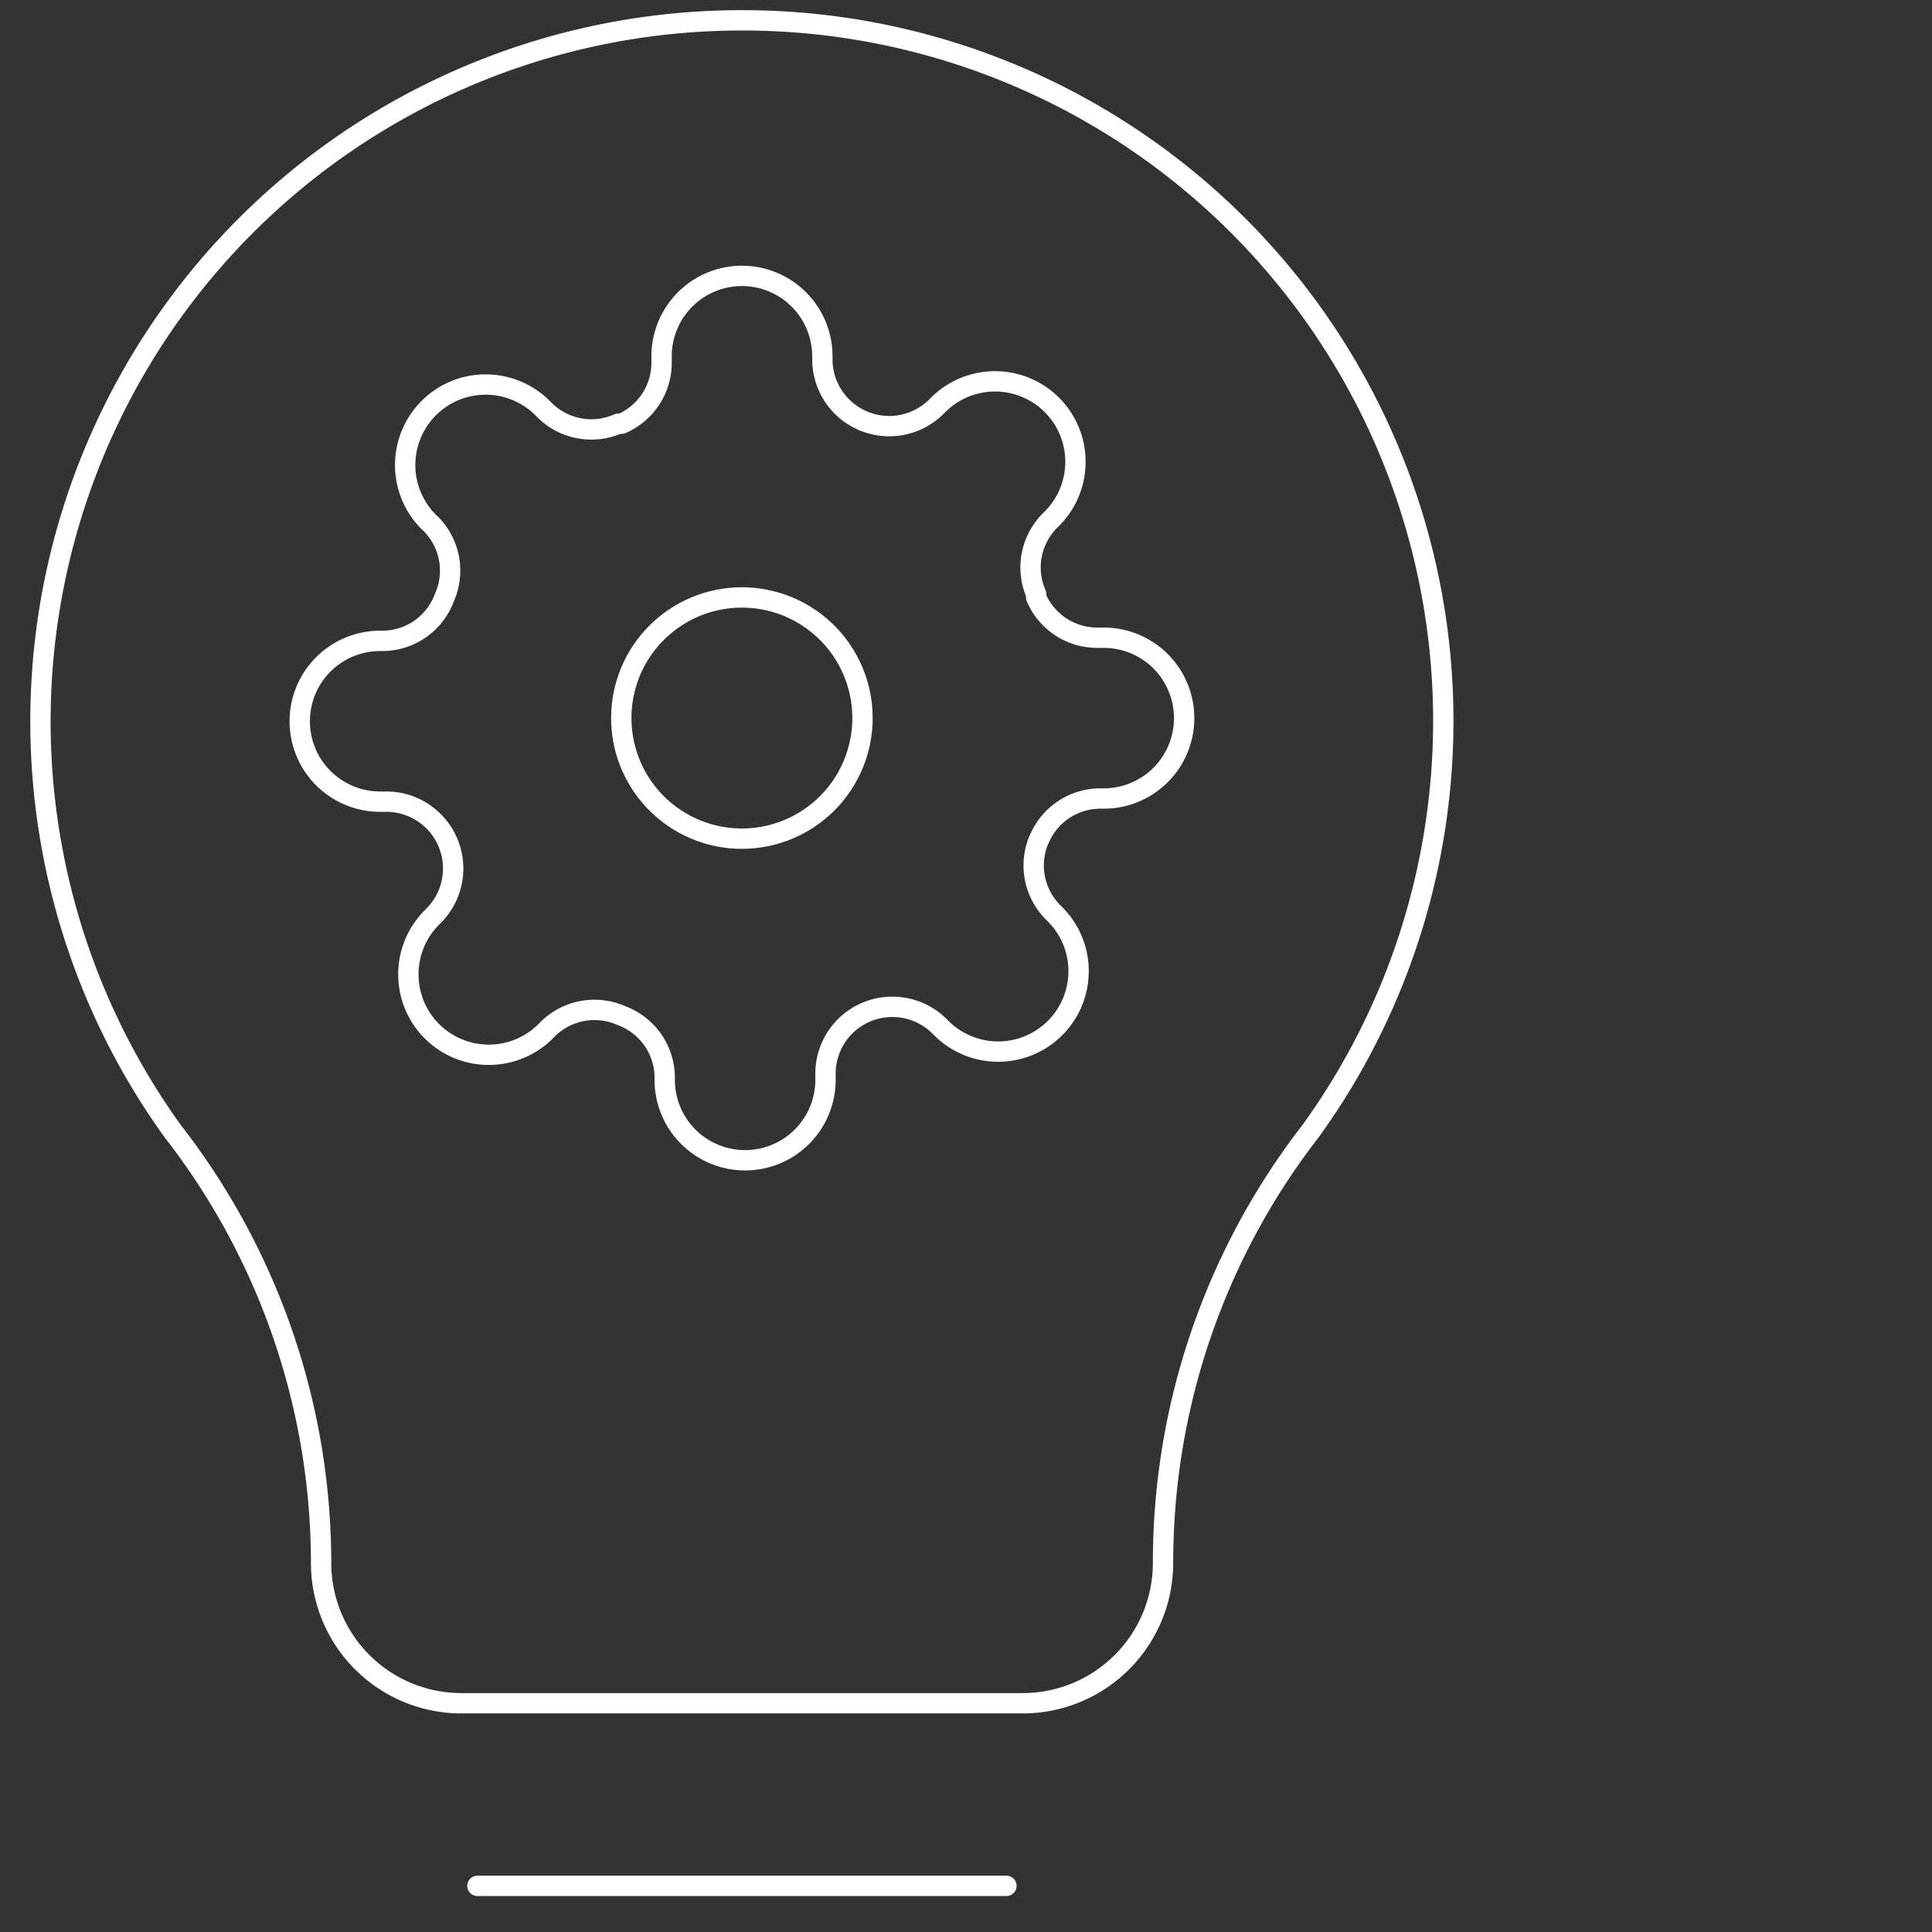 <svg xmlns="http://www.w3.org/2000/svg" xmlns:xlink="http://www.w3.org/1999/xlink" width="95" height="95" viewBox="0 0 95 95">
  <rect x="0" y="0" width="95" height="95" fill="#333333" stroke="none"/>
  <defs>
    <clipPath id="clip-path">
      <rect id="Rectangle_17617" data-name="Rectangle 17617" width="95" height="95" transform="translate(1209 1632)" fill="none" stroke="#fff" stroke-width="1"/>
    </clipPath>
  </defs>
  <g id="Mask_Group_181" data-name="Mask Group 181" transform="translate(-1209 -1632)" clip-path="url(#clip-path)">
    <g id="Group_65871" data-name="Group 65871" transform="translate(14139.695 22457)">
      <path id="Path_34753" data-name="Path 34753" d="M209.487,0a34.446,34.446,0,0,1,27.969,54.6,34.621,34.621,0,0,0-7.269,21.252,6.9,6.9,0,0,1-6.9,6.9h-27.6a6.9,6.9,0,0,1-6.9-6.9,34.6,34.6,0,0,0-7.3-21.234A34.472,34.472,0,0,1,209.488,0Z" transform="translate(-13103.693 -20824)" fill="none" stroke="#fff" stroke-width="1" fill-rule="evenodd"/>
      <path id="Path_34754" data-name="Path 34754" d="M-14012.111-21002h26.012" transform="translate(1104.892 269.731)" fill="none" stroke="#fff" stroke-linecap="round" stroke-width="1"/>
      <g id="Icon_feather-settings" data-name="Icon feather-settings" transform="translate(-12915.956 -20811.434)">
        <path id="Path_34757" data-name="Path 34757" d="M25.359,19.43a5.93,5.93,0,1,1-5.93-5.93A5.93,5.93,0,0,1,25.359,19.43Z" transform="translate(2.312 2.312)" fill="none" stroke="#fff" stroke-linecap="round" stroke-linejoin="round" stroke-width="1"/>
        <path id="Path_34758" data-name="Path 34758" d="M37.868,29.172a3.261,3.261,0,0,0,.652,3.6l.119.119a3.955,3.955,0,1,1-5.594,5.594l-.119-.119a3.288,3.288,0,0,0-5.574,2.332v.336a3.953,3.953,0,1,1-7.906,0v-.178a3.261,3.261,0,0,0-2.135-2.985,3.261,3.261,0,0,0-3.6.652l-.119.119A3.955,3.955,0,1,1,8,33.046l.119-.119a3.288,3.288,0,0,0-2.332-5.574H5.453a3.953,3.953,0,0,1,0-7.906h.178a3.261,3.261,0,0,0,2.985-2.135,3.261,3.261,0,0,0-.652-3.6L7.845,13.6A3.955,3.955,0,1,1,13.438,8l.119.119a3.261,3.261,0,0,0,3.6.652h.158a3.261,3.261,0,0,0,1.977-2.985V5.453a3.953,3.953,0,0,1,7.906,0v.178a3.288,3.288,0,0,0,5.574,2.332l.119-.119a3.955,3.955,0,1,1,5.594,5.594l-.119.119a3.261,3.261,0,0,0-.652,3.6v.158a3.261,3.261,0,0,0,2.985,1.977h.336a3.953,3.953,0,1,1,0,7.906h-.178a3.261,3.261,0,0,0-2.985,1.977Z" transform="translate(-1.5 -1.5)" fill="none" stroke="#fff" stroke-linecap="round" stroke-linejoin="round" stroke-width="1"/>
      </g>
    </g>
  </g>
</svg>
